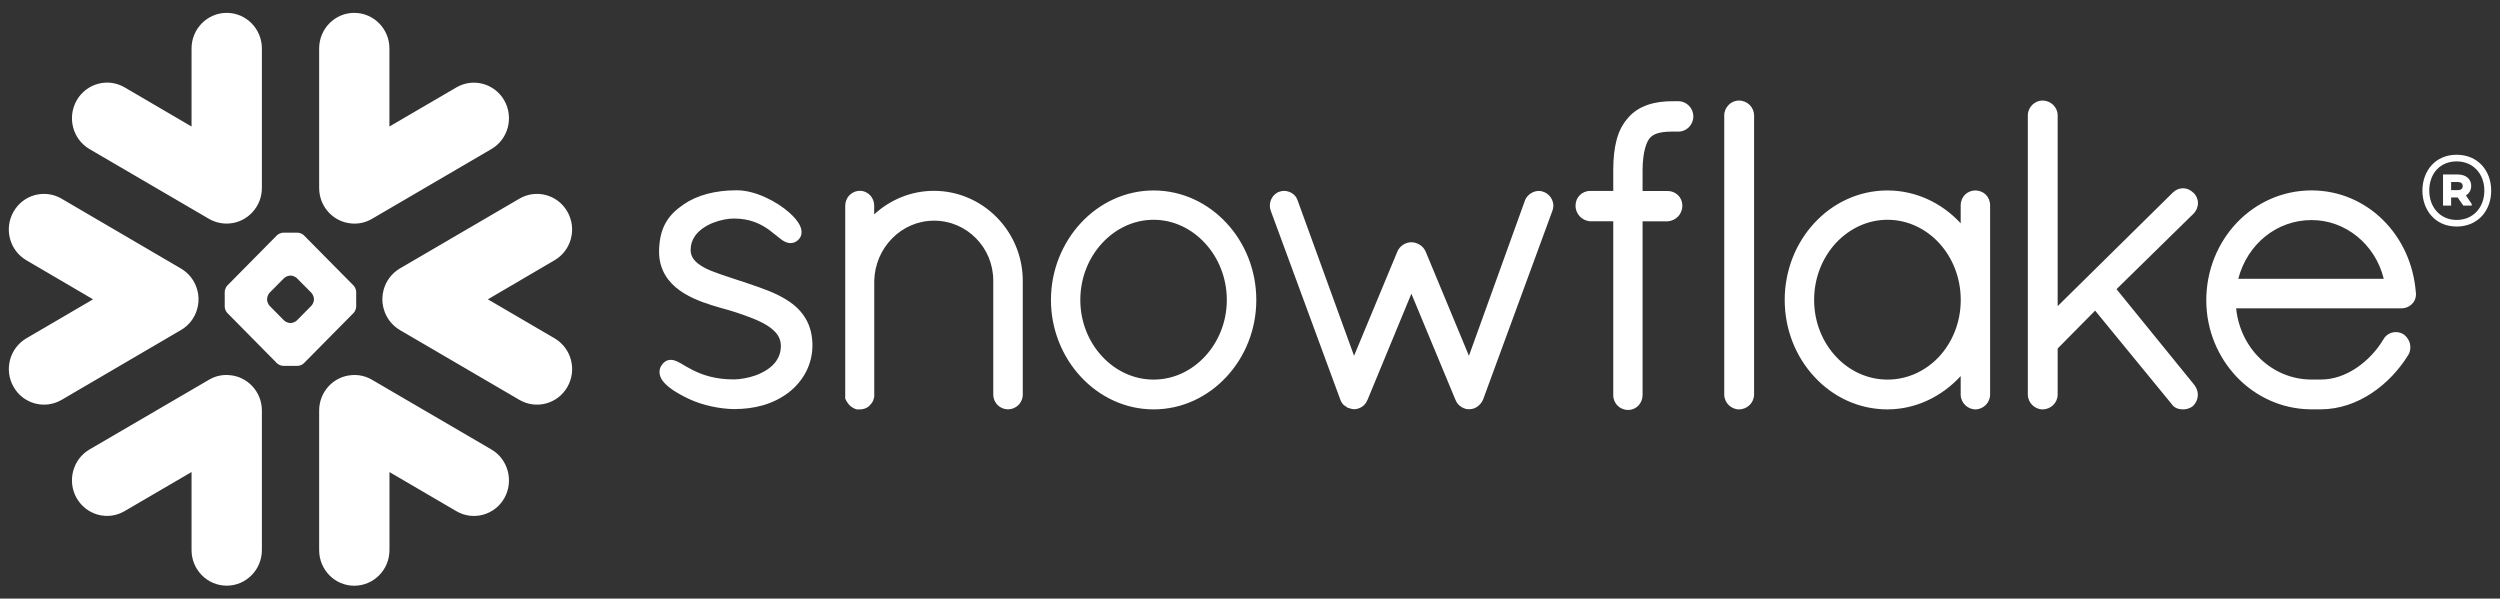 <svg width="142" height="34" viewBox="0 0 142 34" fill="none" xmlns="http://www.w3.org/2000/svg">
<rect x="0" y="0" width="142" height="34" fill="#333333" stroke="none"/>
<path d="M87.719 10.914C87.715 10.91 87.712 10.91 87.709 10.91C87.615 10.869 87.511 10.845 87.407 10.845C87.242 10.845 87.084 10.896 86.95 10.985C86.812 11.073 86.692 11.206 86.624 11.365V11.369L83.436 20.209L80.975 14.284H80.972C80.901 14.117 80.781 13.988 80.639 13.9C80.495 13.812 80.334 13.761 80.159 13.761C79.992 13.761 79.837 13.815 79.7 13.9C79.565 13.988 79.441 14.117 79.374 14.28L76.91 20.209L73.701 11.372C73.644 11.202 73.53 11.066 73.396 10.981C73.258 10.893 73.097 10.842 72.929 10.842C72.825 10.842 72.718 10.866 72.617 10.907H72.614L72.61 10.91C72.311 11.049 72.13 11.352 72.127 11.681C72.127 11.787 72.147 11.889 72.187 11.991L76.135 22.713V22.717C76.165 22.795 76.209 22.873 76.272 22.951C76.316 23.005 76.386 23.053 76.457 23.094C76.471 23.107 76.491 23.124 76.521 23.145C76.554 23.165 76.598 23.179 76.638 23.185C76.709 23.209 76.803 23.243 76.927 23.243C77.085 23.243 77.232 23.185 77.367 23.101C77.491 23.016 77.602 22.89 77.662 22.727L77.672 22.72L80.166 16.683L82.664 22.696H82.667C82.724 22.856 82.825 22.982 82.942 23.07C83.066 23.165 83.207 23.223 83.355 23.243H83.459C83.56 23.243 83.654 23.226 83.738 23.192C83.822 23.158 83.892 23.114 83.949 23.07C84.084 22.965 84.188 22.825 84.251 22.666V22.662L88.172 11.984C88.209 11.882 88.232 11.78 88.232 11.678C88.226 11.362 88.034 11.049 87.719 10.914ZM69.683 17.036C69.683 15.775 69.203 14.634 68.445 13.812C67.683 12.986 66.645 12.483 65.524 12.483C64.4 12.483 63.362 12.986 62.6 13.812C61.839 14.634 61.362 15.775 61.362 17.036C61.362 18.293 61.839 19.424 62.6 20.243C63.362 21.065 64.4 21.561 65.524 21.561C66.649 21.561 67.686 21.065 68.445 20.243C69.203 19.424 69.683 18.293 69.683 17.036ZM69.66 12.663C70.717 13.795 71.358 15.351 71.358 17.036C71.358 18.721 70.717 20.274 69.66 21.405C68.612 22.537 67.149 23.253 65.524 23.253C63.91 23.253 62.446 22.537 61.395 21.405C60.342 20.274 59.694 18.721 59.694 17.036C59.694 15.351 60.345 13.795 61.395 12.663C62.446 11.532 63.913 10.818 65.524 10.818C67.149 10.818 68.612 11.532 69.66 12.663ZM53.047 10.839C51.738 10.839 50.547 11.355 49.654 12.177V11.685C49.654 11.457 49.57 11.246 49.425 11.094C49.285 10.941 49.073 10.839 48.845 10.839C48.606 10.839 48.392 10.937 48.244 11.094C48.096 11.246 48.009 11.46 48.009 11.688V22.662L48.046 22.7V22.703C48.053 22.74 48.079 22.778 48.103 22.819C48.217 23.019 48.402 23.175 48.633 23.243L48.667 23.253H48.848C48.969 23.253 49.09 23.226 49.204 23.172C49.298 23.128 49.389 23.053 49.462 22.954C49.472 22.944 49.472 22.934 49.486 22.924C49.489 22.924 49.493 22.92 49.496 22.917C49.54 22.859 49.577 22.798 49.6 22.744C49.623 22.679 49.64 22.618 49.65 22.567L49.657 22.537V15.949C49.681 15.008 50.063 14.155 50.678 13.536C51.288 12.918 52.124 12.534 53.051 12.534C53.991 12.534 54.83 12.915 55.437 13.536C56.048 14.151 56.417 15.004 56.417 15.942V22.407C56.417 22.645 56.518 22.863 56.669 23.012C56.824 23.162 57.035 23.25 57.253 23.25C57.478 23.25 57.686 23.162 57.841 23.012C57.995 22.863 58.093 22.645 58.093 22.407V15.938C58.089 13.146 55.833 10.842 53.047 10.839ZM135.397 15.836C134.921 13.883 133.229 12.497 131.299 12.5C129.318 12.5 127.65 13.863 127.133 15.836H135.397ZM137.227 16.635V16.72C137.227 16.954 137.123 17.165 136.965 17.301C136.811 17.44 136.606 17.515 136.388 17.515H127.012C127.251 19.832 129.08 21.541 131.259 21.558H131.813C132.534 21.561 133.236 21.31 133.853 20.892C134.471 20.478 135.008 19.9 135.384 19.265C135.461 19.129 135.572 19.027 135.693 18.962C135.817 18.894 135.951 18.864 136.082 18.864C136.233 18.864 136.378 18.901 136.505 18.979L136.515 18.983L136.525 18.989C136.76 19.166 136.908 19.431 136.908 19.723C136.908 19.873 136.871 20.026 136.791 20.162V20.165L136.787 20.168C136.264 21.011 135.549 21.779 134.703 22.336C133.853 22.897 132.867 23.25 131.813 23.25H131.249C129.604 23.236 128.117 22.533 127.046 21.409C125.979 20.287 125.317 18.748 125.317 17.056C125.317 15.334 125.982 13.774 127.059 12.643C128.137 11.515 129.634 10.815 131.296 10.815C132.88 10.815 134.303 11.454 135.357 12.497C136.411 13.54 137.099 14.991 137.22 16.621L137.227 16.635ZM98.772 5.712C98.544 5.712 98.333 5.807 98.185 5.96C98.034 6.113 97.937 6.323 97.937 6.554V22.407C97.937 22.638 98.034 22.852 98.185 23.002C98.336 23.151 98.544 23.253 98.772 23.253C99.246 23.253 99.628 22.876 99.632 22.411V6.554C99.628 6.089 99.246 5.712 98.772 5.712ZM44.139 16.733C43.464 16.411 42.699 16.173 41.937 15.918C41.232 15.677 40.52 15.473 40.01 15.205C39.755 15.065 39.557 14.919 39.426 14.756C39.295 14.593 39.231 14.427 39.228 14.199C39.228 13.886 39.318 13.635 39.469 13.414C39.698 13.081 40.08 12.823 40.5 12.656C40.916 12.49 41.363 12.412 41.681 12.412C42.628 12.412 43.229 12.731 43.689 13.061C43.917 13.227 44.108 13.397 44.29 13.536C44.384 13.608 44.471 13.676 44.568 13.723C44.666 13.771 44.776 13.808 44.901 13.808C44.978 13.808 45.055 13.795 45.129 13.764C45.206 13.733 45.27 13.689 45.33 13.635C45.391 13.577 45.444 13.506 45.481 13.431C45.515 13.35 45.528 13.268 45.528 13.186C45.528 13.037 45.481 12.898 45.414 12.765C45.287 12.534 45.092 12.31 44.847 12.089C44.478 11.756 43.994 11.444 43.471 11.206C42.947 10.968 42.383 10.808 41.849 10.808C40.607 10.808 39.574 11.094 38.822 11.617C38.429 11.889 38.083 12.191 37.841 12.605C37.593 13.02 37.455 13.533 37.435 14.199C37.435 14.229 37.435 14.26 37.435 14.287C37.432 14.933 37.637 15.466 37.962 15.884C38.452 16.513 39.181 16.886 39.896 17.155C40.611 17.423 41.322 17.579 41.772 17.732C42.407 17.946 43.078 18.177 43.568 18.483C43.813 18.64 44.011 18.809 44.145 18.993C44.276 19.183 44.35 19.377 44.353 19.628V19.645C44.353 20.005 44.246 20.287 44.075 20.529C43.813 20.889 43.383 21.15 42.923 21.32C42.464 21.483 41.987 21.551 41.681 21.551C40.601 21.551 39.876 21.286 39.349 21.021C39.083 20.889 38.872 20.756 38.681 20.644C38.583 20.593 38.493 20.542 38.402 20.505C38.311 20.467 38.211 20.44 38.1 20.44C38.033 20.44 37.959 20.45 37.888 20.478C37.821 20.508 37.758 20.549 37.704 20.596C37.63 20.668 37.566 20.749 37.523 20.841C37.479 20.933 37.459 21.031 37.459 21.13C37.459 21.296 37.519 21.446 37.606 21.585C37.744 21.782 37.946 21.962 38.194 22.136C38.452 22.312 38.761 22.482 39.117 22.652C39.903 23.029 40.913 23.226 41.678 23.236H41.681C42.873 23.236 43.904 22.958 44.77 22.312C45.619 21.667 46.146 20.705 46.146 19.621C46.146 19.023 46.008 18.517 45.767 18.106C45.401 17.471 44.81 17.06 44.139 16.733ZM111.37 17.036C111.37 15.765 110.897 14.624 110.138 13.801C109.383 12.983 108.342 12.483 107.208 12.483C106.08 12.483 105.046 12.983 104.281 13.801C103.522 14.624 103.042 15.762 103.042 17.036C103.042 18.303 103.522 19.438 104.281 20.253C105.039 21.069 106.08 21.561 107.208 21.561C108.346 21.561 109.383 21.069 110.142 20.257C110.897 19.438 111.37 18.307 111.37 17.036ZM112.79 11.053C112.944 11.206 113.038 11.423 113.038 11.661V22.407C113.038 22.638 112.941 22.852 112.793 23.002C112.642 23.151 112.434 23.253 112.203 23.253C111.974 23.253 111.763 23.151 111.615 23.002C111.464 22.852 111.367 22.642 111.367 22.407V21.361C110.313 22.509 108.836 23.253 107.204 23.253C105.58 23.253 104.113 22.547 103.066 21.412C102.012 20.284 101.371 18.731 101.371 17.036C101.371 15.341 102.015 13.784 103.066 12.656C104.116 11.525 105.58 10.818 107.204 10.818C108.836 10.818 110.313 11.539 111.367 12.684V11.661C111.367 11.427 111.461 11.206 111.615 11.053C111.77 10.903 111.978 10.818 112.203 10.818C112.428 10.818 112.639 10.907 112.79 11.053ZM124.586 12.143C124.753 11.977 124.844 11.756 124.844 11.535C124.844 11.318 124.753 11.104 124.586 10.947C124.586 10.944 124.582 10.944 124.582 10.944C124.582 10.941 124.579 10.941 124.579 10.941H124.575C124.414 10.781 124.206 10.693 123.995 10.693C123.78 10.693 123.568 10.784 123.407 10.947L116.875 17.389V6.554C116.875 6.089 116.489 5.712 116.016 5.712C115.788 5.712 115.579 5.807 115.428 5.96C115.277 6.113 115.18 6.323 115.18 6.554V22.407C115.18 22.638 115.281 22.852 115.428 23.002C115.579 23.151 115.788 23.253 116.016 23.253C116.489 23.253 116.875 22.876 116.875 22.411V19.795L119.003 17.644L123.34 22.937C123.421 23.06 123.532 23.145 123.642 23.189C123.767 23.236 123.891 23.253 123.998 23.253C124.149 23.253 124.357 23.219 124.545 23.073L124.555 23.067L124.565 23.056C124.74 22.883 124.837 22.652 124.837 22.418C124.837 22.221 124.763 22.02 124.633 21.857L120.218 16.424L124.586 12.143ZM95.325 5.749H95.137C95.114 5.749 95.09 5.749 95.063 5.753C95.04 5.753 95.016 5.749 94.993 5.749C94.509 5.749 94.043 5.804 93.606 5.95C93.177 6.096 92.777 6.334 92.472 6.697C92.153 7.054 91.942 7.482 91.817 7.968C91.69 8.457 91.636 9.007 91.633 9.633V10.845H90.314C89.854 10.845 89.491 11.219 89.491 11.668C89.488 11.909 89.582 12.133 89.733 12.293C89.884 12.449 90.092 12.555 90.324 12.568H91.633V22.428V22.452C91.633 22.683 91.73 22.897 91.885 23.049C92.035 23.199 92.254 23.287 92.485 23.287C92.932 23.284 93.294 22.917 93.298 22.448V12.572H94.718C94.946 12.558 95.157 12.459 95.308 12.303C95.463 12.147 95.557 11.926 95.557 11.688V11.658C95.553 11.212 95.184 10.849 94.728 10.849H93.298V9.643C93.304 9.109 93.361 8.708 93.442 8.42C93.519 8.127 93.623 7.944 93.717 7.832C93.808 7.73 93.929 7.645 94.123 7.58C94.321 7.516 94.593 7.475 94.959 7.475H95.003C95.026 7.475 95.046 7.472 95.067 7.472C95.094 7.472 95.117 7.475 95.144 7.475H95.251H95.329C95.802 7.475 96.181 7.091 96.181 6.612C96.178 6.133 95.798 5.749 95.325 5.749ZM11.186 17.596C11.253 17.379 11.28 17.158 11.276 16.937C11.27 16.778 11.25 16.621 11.203 16.462C11.068 15.966 10.749 15.527 10.273 15.249L3.496 11.284C2.539 10.727 1.317 11.056 0.77 12.024C0.216 12.989 0.542 14.223 1.498 14.783L5.285 17.002L1.502 19.214C0.545 19.774 0.216 21.008 0.773 21.976C1.32 22.941 2.542 23.27 3.499 22.713L10.276 18.748C10.733 18.483 11.045 18.065 11.186 17.596ZM13.025 21.307C12.636 21.273 12.23 21.354 11.867 21.572L5.083 25.53C4.13 26.09 3.804 27.327 4.355 28.295C4.909 29.26 6.127 29.593 7.081 29.029L10.88 26.811V31.244C10.88 32.359 11.773 33.266 12.878 33.266C13.979 33.266 14.875 32.359 14.875 31.244V23.321C14.875 22.255 14.059 21.381 13.025 21.307ZM19.974 12.694C20.363 12.728 20.766 12.643 21.132 12.429L27.912 8.467C28.869 7.907 29.191 6.673 28.644 5.705C28.093 4.74 26.872 4.407 25.918 4.968L22.119 7.186V2.753C22.119 1.638 21.226 0.731 20.121 0.731C19.017 0.731 18.128 1.638 18.128 2.753V10.679C18.128 11.739 18.936 12.616 19.974 12.694ZM5.083 8.467L11.867 12.429C12.233 12.639 12.636 12.724 13.025 12.694C14.059 12.616 14.875 11.739 14.875 10.679V2.753C14.875 1.638 13.979 0.731 12.878 0.731C11.773 0.731 10.88 1.638 10.88 2.753V7.186L7.081 4.964C6.127 4.404 4.909 4.737 4.355 5.702C3.804 6.673 4.13 7.907 5.083 8.467ZM17.832 16.985C17.832 16.869 17.762 16.71 17.681 16.625L16.865 15.803C16.785 15.721 16.627 15.653 16.513 15.653H16.483C16.369 15.653 16.211 15.721 16.13 15.803L15.315 16.625C15.234 16.71 15.17 16.869 15.17 16.985V17.015C15.17 17.131 15.234 17.287 15.315 17.372L16.13 18.198C16.211 18.279 16.369 18.347 16.483 18.347H16.513C16.627 18.347 16.785 18.279 16.865 18.198L17.681 17.372C17.762 17.291 17.832 17.131 17.832 17.015V16.985ZM20.084 17.776L17.265 20.627C17.184 20.712 17.03 20.78 16.912 20.78H16.708H16.291H16.083C15.969 20.78 15.811 20.712 15.727 20.627L12.911 17.776C12.831 17.698 12.764 17.535 12.764 17.42V17.209V16.788V16.581C12.764 16.465 12.831 16.302 12.911 16.22L15.727 13.37C15.808 13.285 15.969 13.217 16.083 13.217H16.291H16.708H16.912C17.026 13.217 17.184 13.285 17.265 13.37L20.084 16.22C20.165 16.302 20.232 16.462 20.232 16.581V16.788V17.209V17.42C20.232 17.535 20.165 17.695 20.084 17.776ZM27.912 25.53L21.132 21.572C20.766 21.358 20.363 21.273 19.974 21.307C18.94 21.381 18.128 22.255 18.128 23.321V31.248C18.128 32.362 19.017 33.269 20.121 33.269C21.226 33.269 22.122 32.362 22.122 31.248V26.814L25.918 29.033C26.872 29.593 28.093 29.264 28.644 28.299C29.191 27.331 28.869 26.09 27.912 25.53ZM31.497 14.783L27.711 17.002L31.497 19.214C32.454 19.774 32.783 21.008 32.229 21.976C31.678 22.941 30.457 23.27 29.503 22.713L22.716 18.748C22.263 18.48 21.951 18.062 21.81 17.596C21.743 17.379 21.712 17.158 21.719 16.937C21.723 16.778 21.746 16.621 21.79 16.462C21.924 15.966 22.243 15.527 22.713 15.249L29.503 11.284C30.457 10.727 31.678 11.056 32.229 12.024C32.779 12.993 32.454 14.226 31.497 14.783ZM141.5 10.829C141.5 11.94 140.765 12.867 139.536 12.867C138.318 12.867 137.593 11.929 137.593 10.829C137.593 9.718 138.318 8.79 139.536 8.79C140.765 8.79 141.5 9.718 141.5 10.829ZM141.111 10.829C141.111 9.884 140.486 9.167 139.536 9.167C138.603 9.167 137.982 9.85 137.982 10.829C137.982 11.766 138.603 12.493 139.536 12.493C140.486 12.493 141.111 11.773 141.111 10.829ZM138.764 9.911H139.603C140.063 9.911 140.365 10.166 140.365 10.56C140.365 10.805 140.245 10.988 140.063 11.1L140.392 11.583V11.678H139.916L139.597 11.216H139.224V11.678H138.764V9.911ZM139.597 10.339H139.224V10.801H139.597C139.771 10.801 139.882 10.723 139.882 10.574C139.882 10.417 139.778 10.339 139.597 10.339Z" fill="white"/>
</svg>
